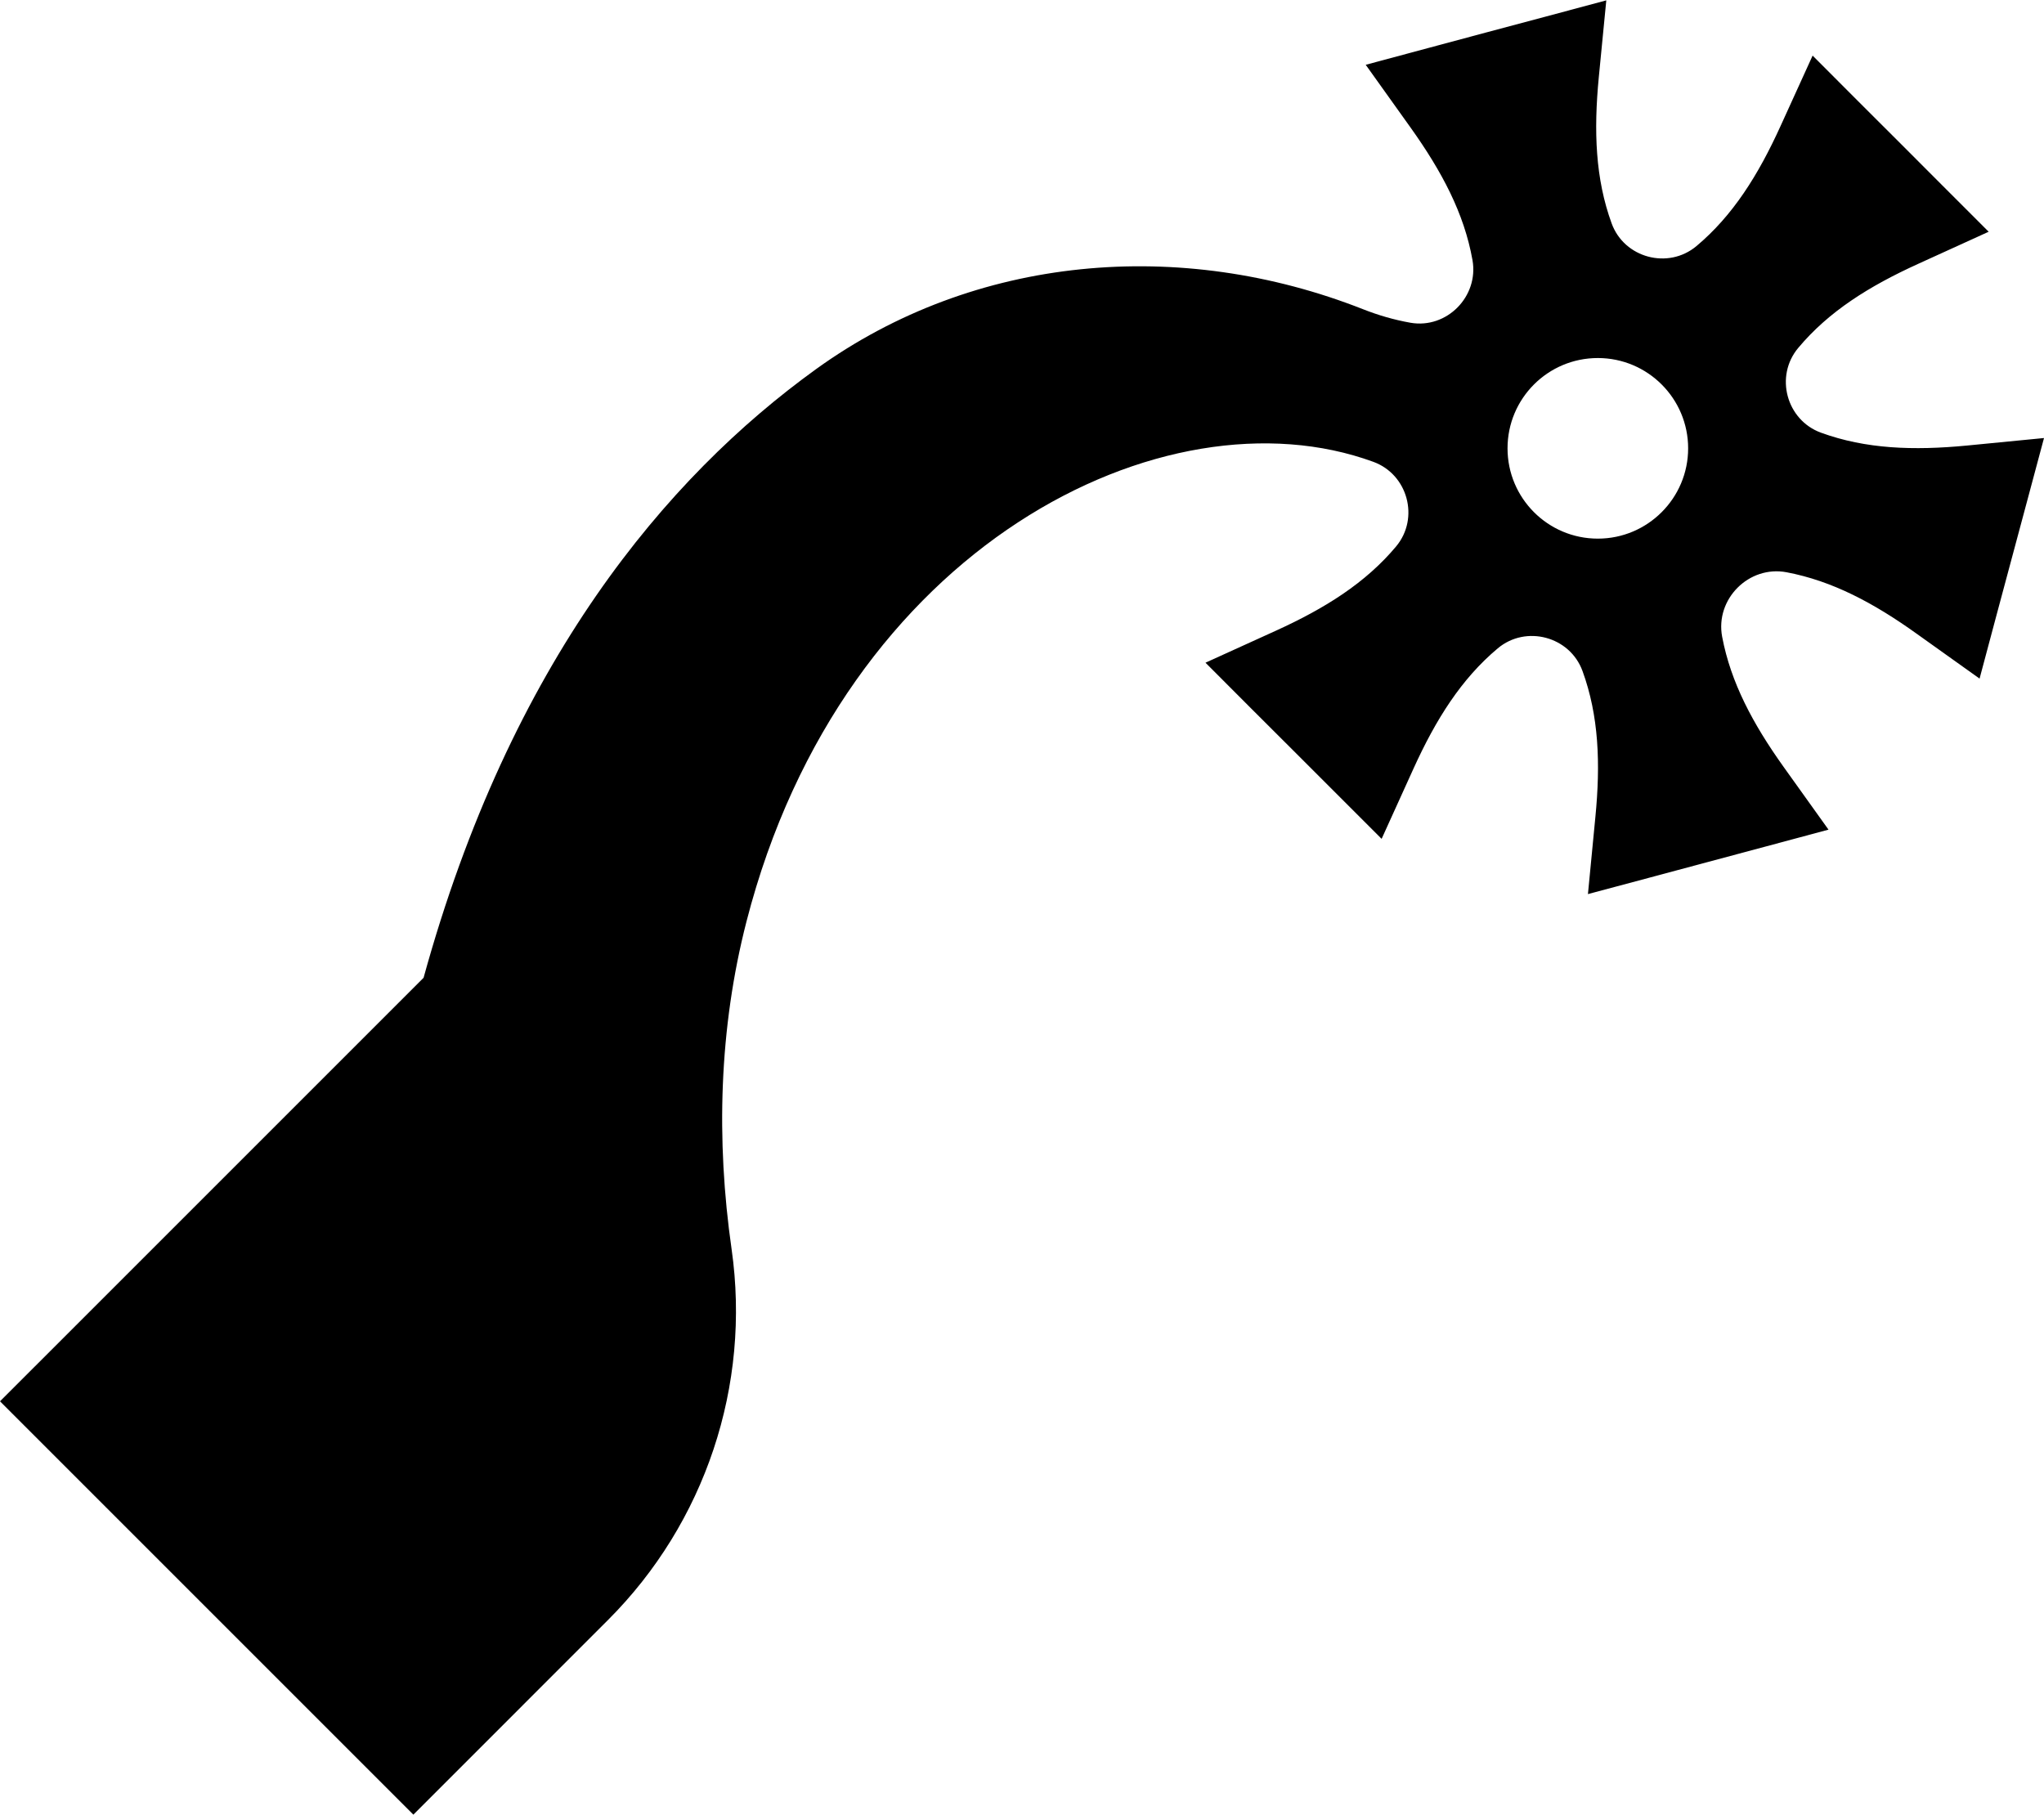 <?xml version="1.0" encoding="UTF-8" standalone="no"?><svg xmlns="http://www.w3.org/2000/svg" xmlns:xlink="http://www.w3.org/1999/xlink" fill="#000000" height="88.8" preserveAspectRatio="xMidYMid meet" version="1" viewBox="0.0 5.6 100.0 88.8" width="100" zoomAndPan="magnify"><g id="change1_1"><path d="M 78.172 31.953 C 75.73 31.953 73.754 29.973 73.754 27.535 C 73.754 25.094 75.73 23.117 78.172 23.117 C 80.609 23.117 82.59 25.094 82.59 27.535 C 82.59 29.973 80.609 31.953 78.172 31.953 Z M 96.238 27.398 C 93.609 27.652 91.273 27.566 89.09 26.77 C 87.395 26.152 86.816 24.004 87.977 22.621 C 89.469 20.836 91.449 19.598 93.855 18.504 L 97.293 16.938 L 95.066 14.711 L 92.988 12.629 L 90.906 10.551 L 88.68 8.32 L 87.113 11.762 C 86.02 14.168 84.777 16.148 82.996 17.641 C 81.613 18.797 79.465 18.223 78.848 16.531 C 78.051 14.348 77.965 12.016 78.219 9.379 L 78.586 5.617 L 75.539 6.434 L 72.699 7.191 L 69.859 7.953 L 66.816 8.77 L 69.012 11.844 C 70.539 13.984 71.633 16.039 72.039 18.324 C 72.355 20.102 70.785 21.699 69.008 21.391 C 68.191 21.246 67.422 21.02 66.68 20.727 C 57.766 17.219 47.703 18.051 39.93 23.656 C 32.578 28.961 24.973 38.008 20.723 53.438 L 0 74.16 L 20.223 94.383 L 29.742 84.863 C 34.504 80.105 36.742 73.383 35.793 66.719 C 35.027 61.379 35.176 55.914 36.52 50.688 C 41.246 32.297 57.02 24.477 67.188 28.195 C 68.875 28.809 69.457 30.949 68.305 32.332 C 66.809 34.121 64.828 35.363 62.414 36.461 L 58.977 38.023 L 61.203 40.254 L 63.285 42.332 L 67.594 46.641 L 69.156 43.199 C 70.25 40.793 71.492 38.816 73.277 37.32 C 74.656 36.164 76.805 36.738 77.422 38.43 C 78.219 40.613 78.309 42.945 78.051 45.582 L 77.688 49.344 L 80.73 48.531 L 83.57 47.77 L 86.414 47.008 L 89.457 46.191 L 87.258 43.117 C 85.758 41.016 84.676 38.992 84.254 36.754 C 83.906 34.91 85.562 33.25 87.406 33.598 C 89.637 34.02 91.66 35.094 93.77 36.605 L 96.848 38.801 L 97.66 35.758 L 99.184 30.078 L 100 27.031 L 96.238 27.398" fill="#000000"/></g></svg>